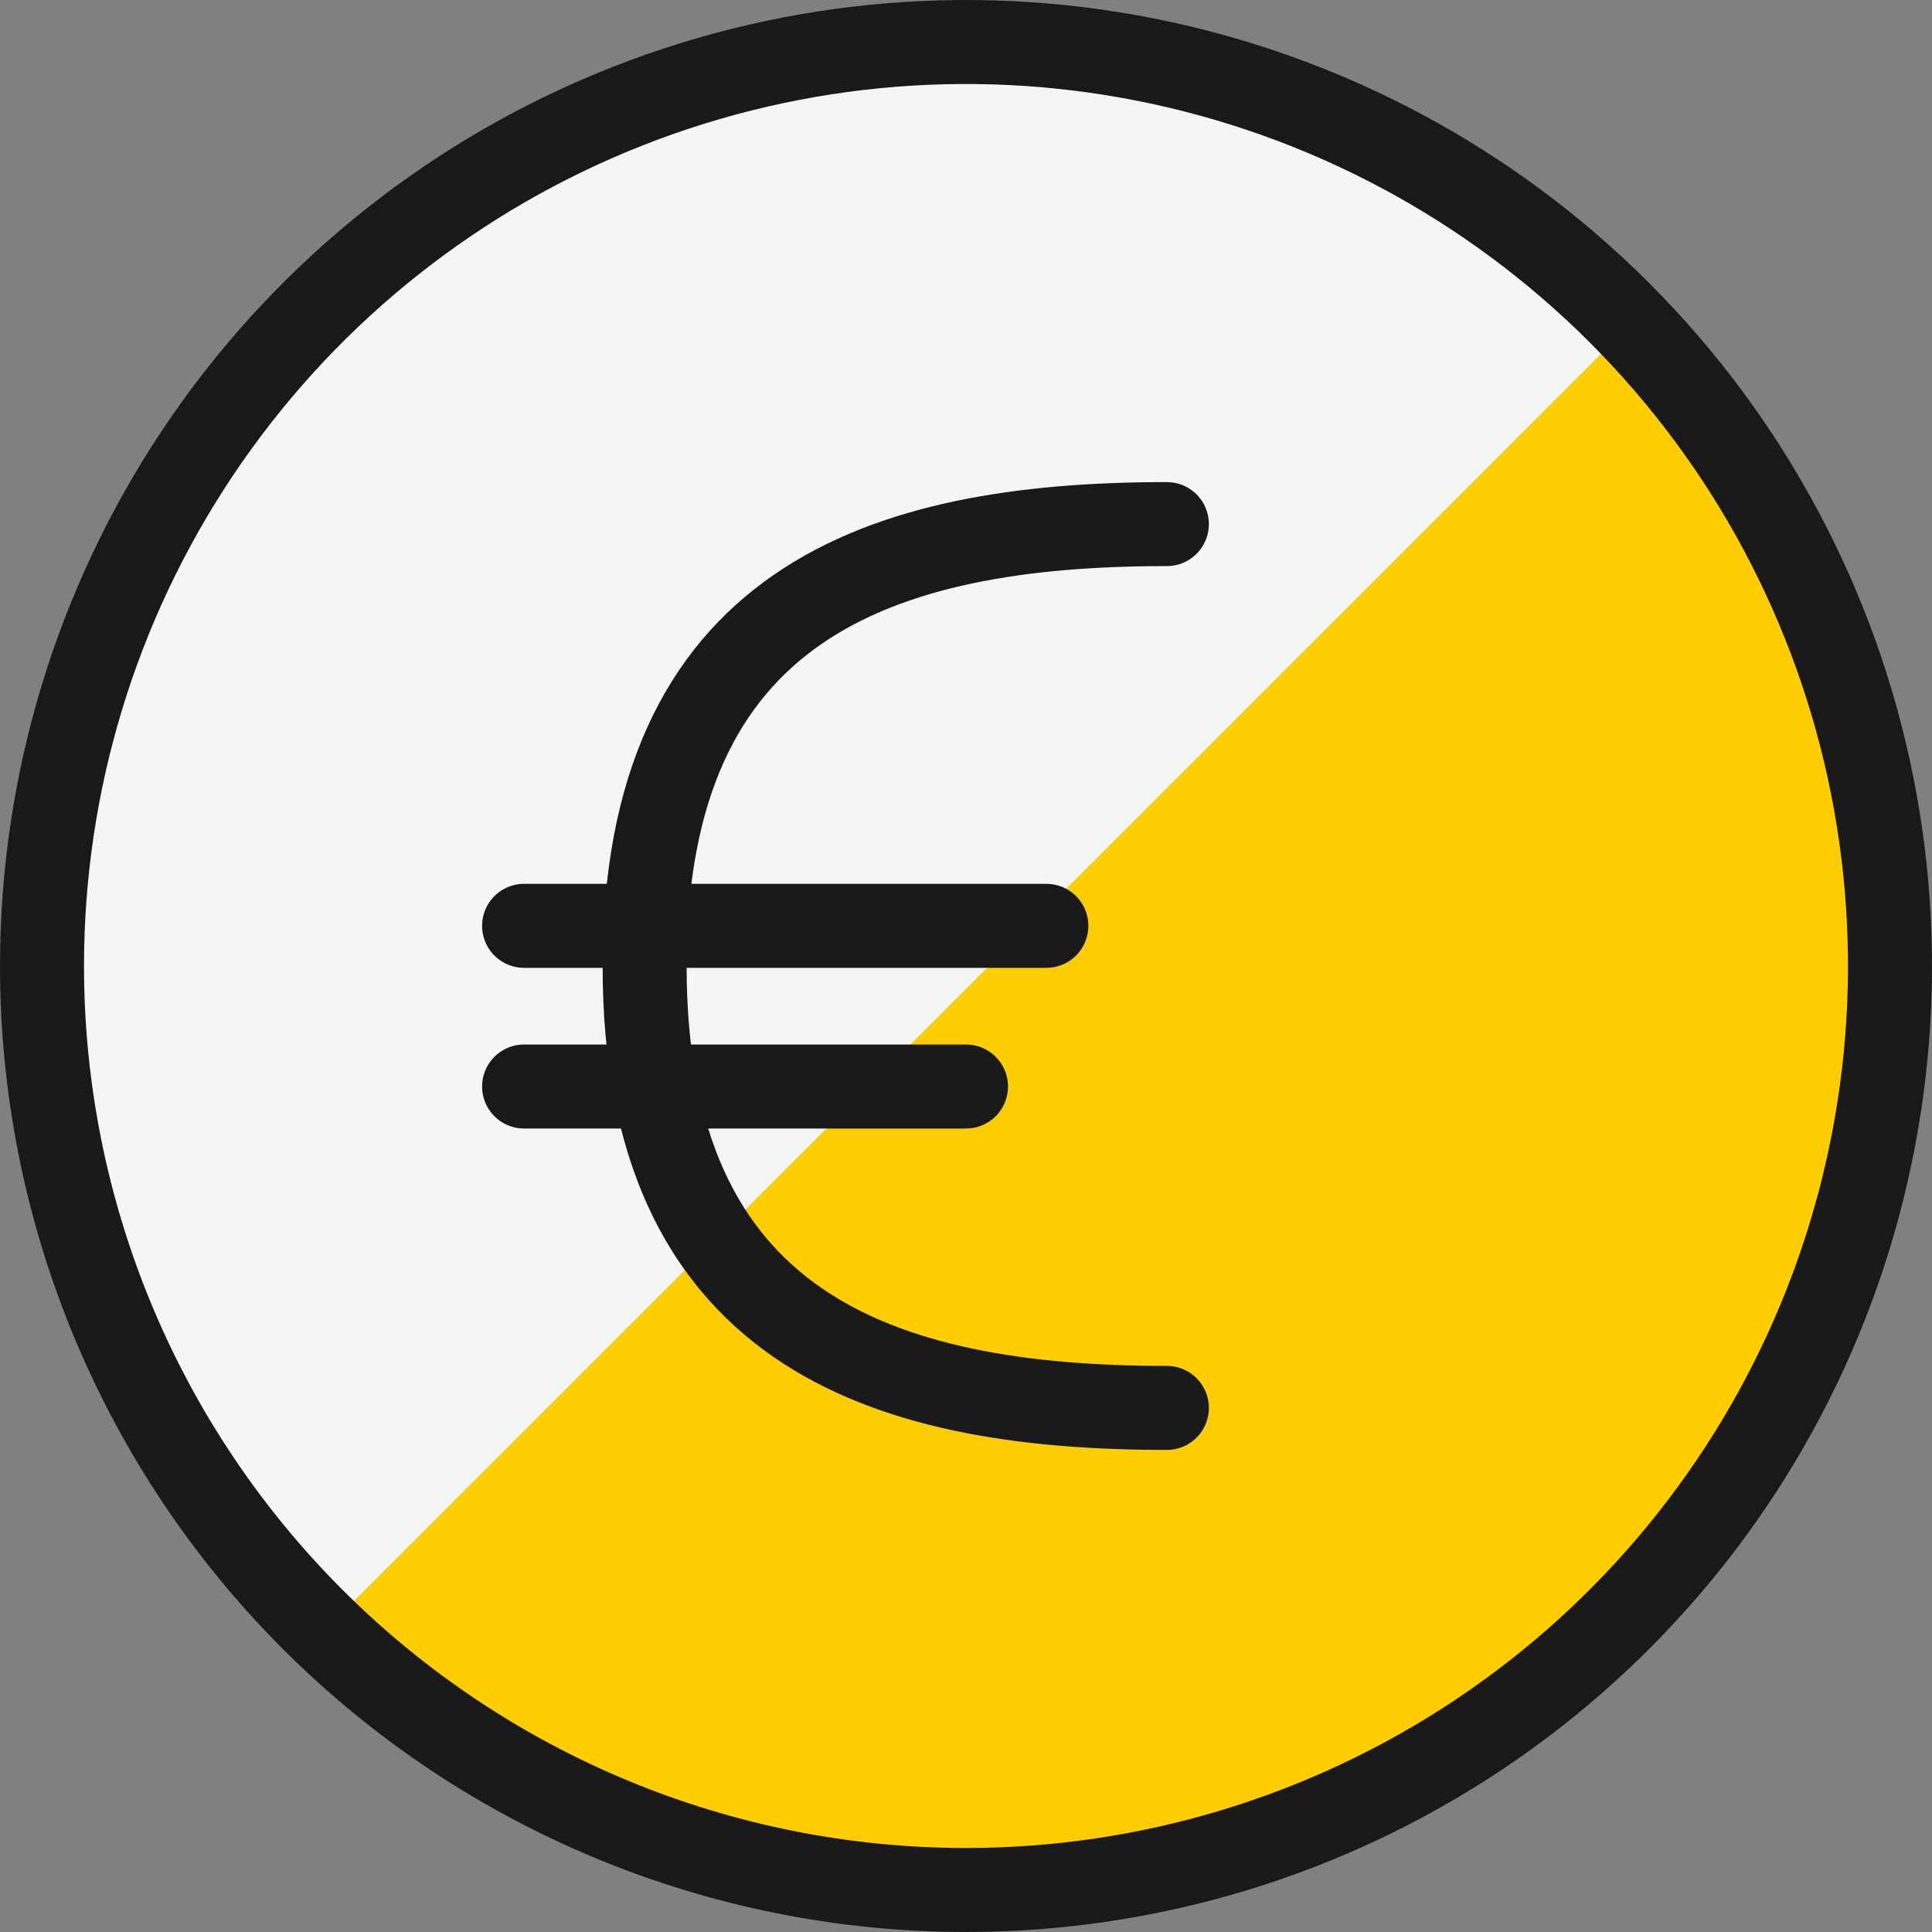 <?xml version="1.0" encoding="UTF-8" standalone="no"?>
<svg
   fill="none"
   viewBox="0 0 100 100"
   id="Currency-Euro-Circle--Streamline-Ultimate"
   height="100"
   width="100"
   version="1.1"
   sodipodi:docname="trucades-millor-preu.svg"
   inkscape:version="1.2.2 (b0a8486541, 2022-12-01)"
   xmlns:inkscape="http://www.inkscape.org/namespaces/inkscape"
   xmlns:sodipodi="http://sodipodi.sourceforge.net/DTD/sodipodi-0.dtd"
   xmlns="http://www.w3.org/2000/svg"
   xmlns:svg="http://www.w3.org/2000/svg">
  <rect x="0" y="0" width="100" height="100" fill="#808080" stroke="none"/>
  <defs
     id="defs19" />
  <sodipodi:namedview
     id="namedview17"
     pagecolor="#ffffff"
     bordercolor="#000000"
     borderopacity="0.25"
     inkscape:showpageshadow="2"
     inkscape:pageopacity="0.0"
     inkscape:pagecheckerboard="0"
     inkscape:deskcolor="#d1d1d1"
     showgrid="false"
     inkscape:zoom="7.5645694"
     inkscape:cx="10.840009"
     inkscape:cy="12.029766"
     inkscape:window-width="2560"
     inkscape:window-height="1371"
     inkscape:window-x="0"
     inkscape:window-y="0"
     inkscape:window-maximized="1"
     inkscape:current-layer="Currency-Euro-Circle--Streamline-Ultimate" />
  <desc
     id="desc2">Currency Euro Circle Streamline Icon: https://streamlinehq.com</desc>
  <path
     fill="#ffef5e"
     d="m 50,97.826 c 9.459,0 18.706,-2.805 26.571,-8.06 7.865,-5.255 13.995,-12.725 17.615,-21.463 3.62,-8.74 4.567,-18.356 2.721,-27.633 C 95.062,31.392 90.507,22.87 83.818,16.182 77.13,9.493 68.608,4.938 59.33,3.093 50.053,1.247 40.437,2.195 31.698,5.814 22.959,9.434 15.489,15.564 10.234,23.429 c -5.255,7.865 -8.06,17.112 -8.06,26.571 0,12.684 5.039,24.849 14.008,33.818 8.969,8.97 21.134,14.008 33.818,14.008 z"
     stroke-width="4.348"
     id="path4"
     style="fill:#fdcd00;fill-opacity:1" />
  <path
     fill="#fff9bf"
     d="M 50,2.174 C 40.47,2.175 31.157,5.023 23.257,10.353 15.357,15.682 9.229,23.251 5.659,32.087 2.09,40.924 1.242,50.626 3.224,59.947 5.206,69.269 9.928,77.786 16.784,84.406 L 84.406,16.784 C 79.951,12.157 74.607,8.477 68.694,5.967 62.782,3.456 56.424,2.166 50,2.174 Z"
     stroke-width="4.348"
     id="path6"
     style="fill:#f5f5f5;fill-opacity:1" />
  <path
     stroke="#191919"
     stroke-linecap="round"
     stroke-linejoin="round"
     d="m 50,97.826 c 9.459,0 18.706,-2.805 26.571,-8.06 7.865,-5.255 13.995,-12.725 17.615,-21.463 3.62,-8.74 4.567,-18.356 2.721,-27.633 C 95.062,31.392 90.507,22.87 83.818,16.182 77.13,9.493 68.608,4.938 59.33,3.093 50.053,1.247 40.437,2.195 31.698,5.814 22.959,9.434 15.489,15.564 10.234,23.429 c -5.255,7.865 -8.06,17.112 -8.06,26.571 0,12.684 5.039,24.849 14.008,33.818 8.969,8.97 21.134,14.008 33.818,14.008 z"
     stroke-width="4.348"
     id="path8" />
  <path
     stroke="#191919"
     stroke-linecap="round"
     stroke-linejoin="round"
     d="m 60.397,72.873 c -14.93,0 -27.032,-4.159 -27.032,-22.873 0,-18.715 12.102,-22.873 27.032,-22.873"
     stroke-width="4.348"
     id="path10" />
  <path
     stroke="#191919"
     stroke-linecap="round"
     stroke-linejoin="round"
     d="M 27.127,56.238 H 50"
     stroke-width="4.348"
     id="path12" />
  <path
     stroke="#191919"
     stroke-linecap="round"
     stroke-linejoin="round"
     d="M 27.127,47.921 H 54.159"
     stroke-width="4.348"
     id="path14" />
</svg>
